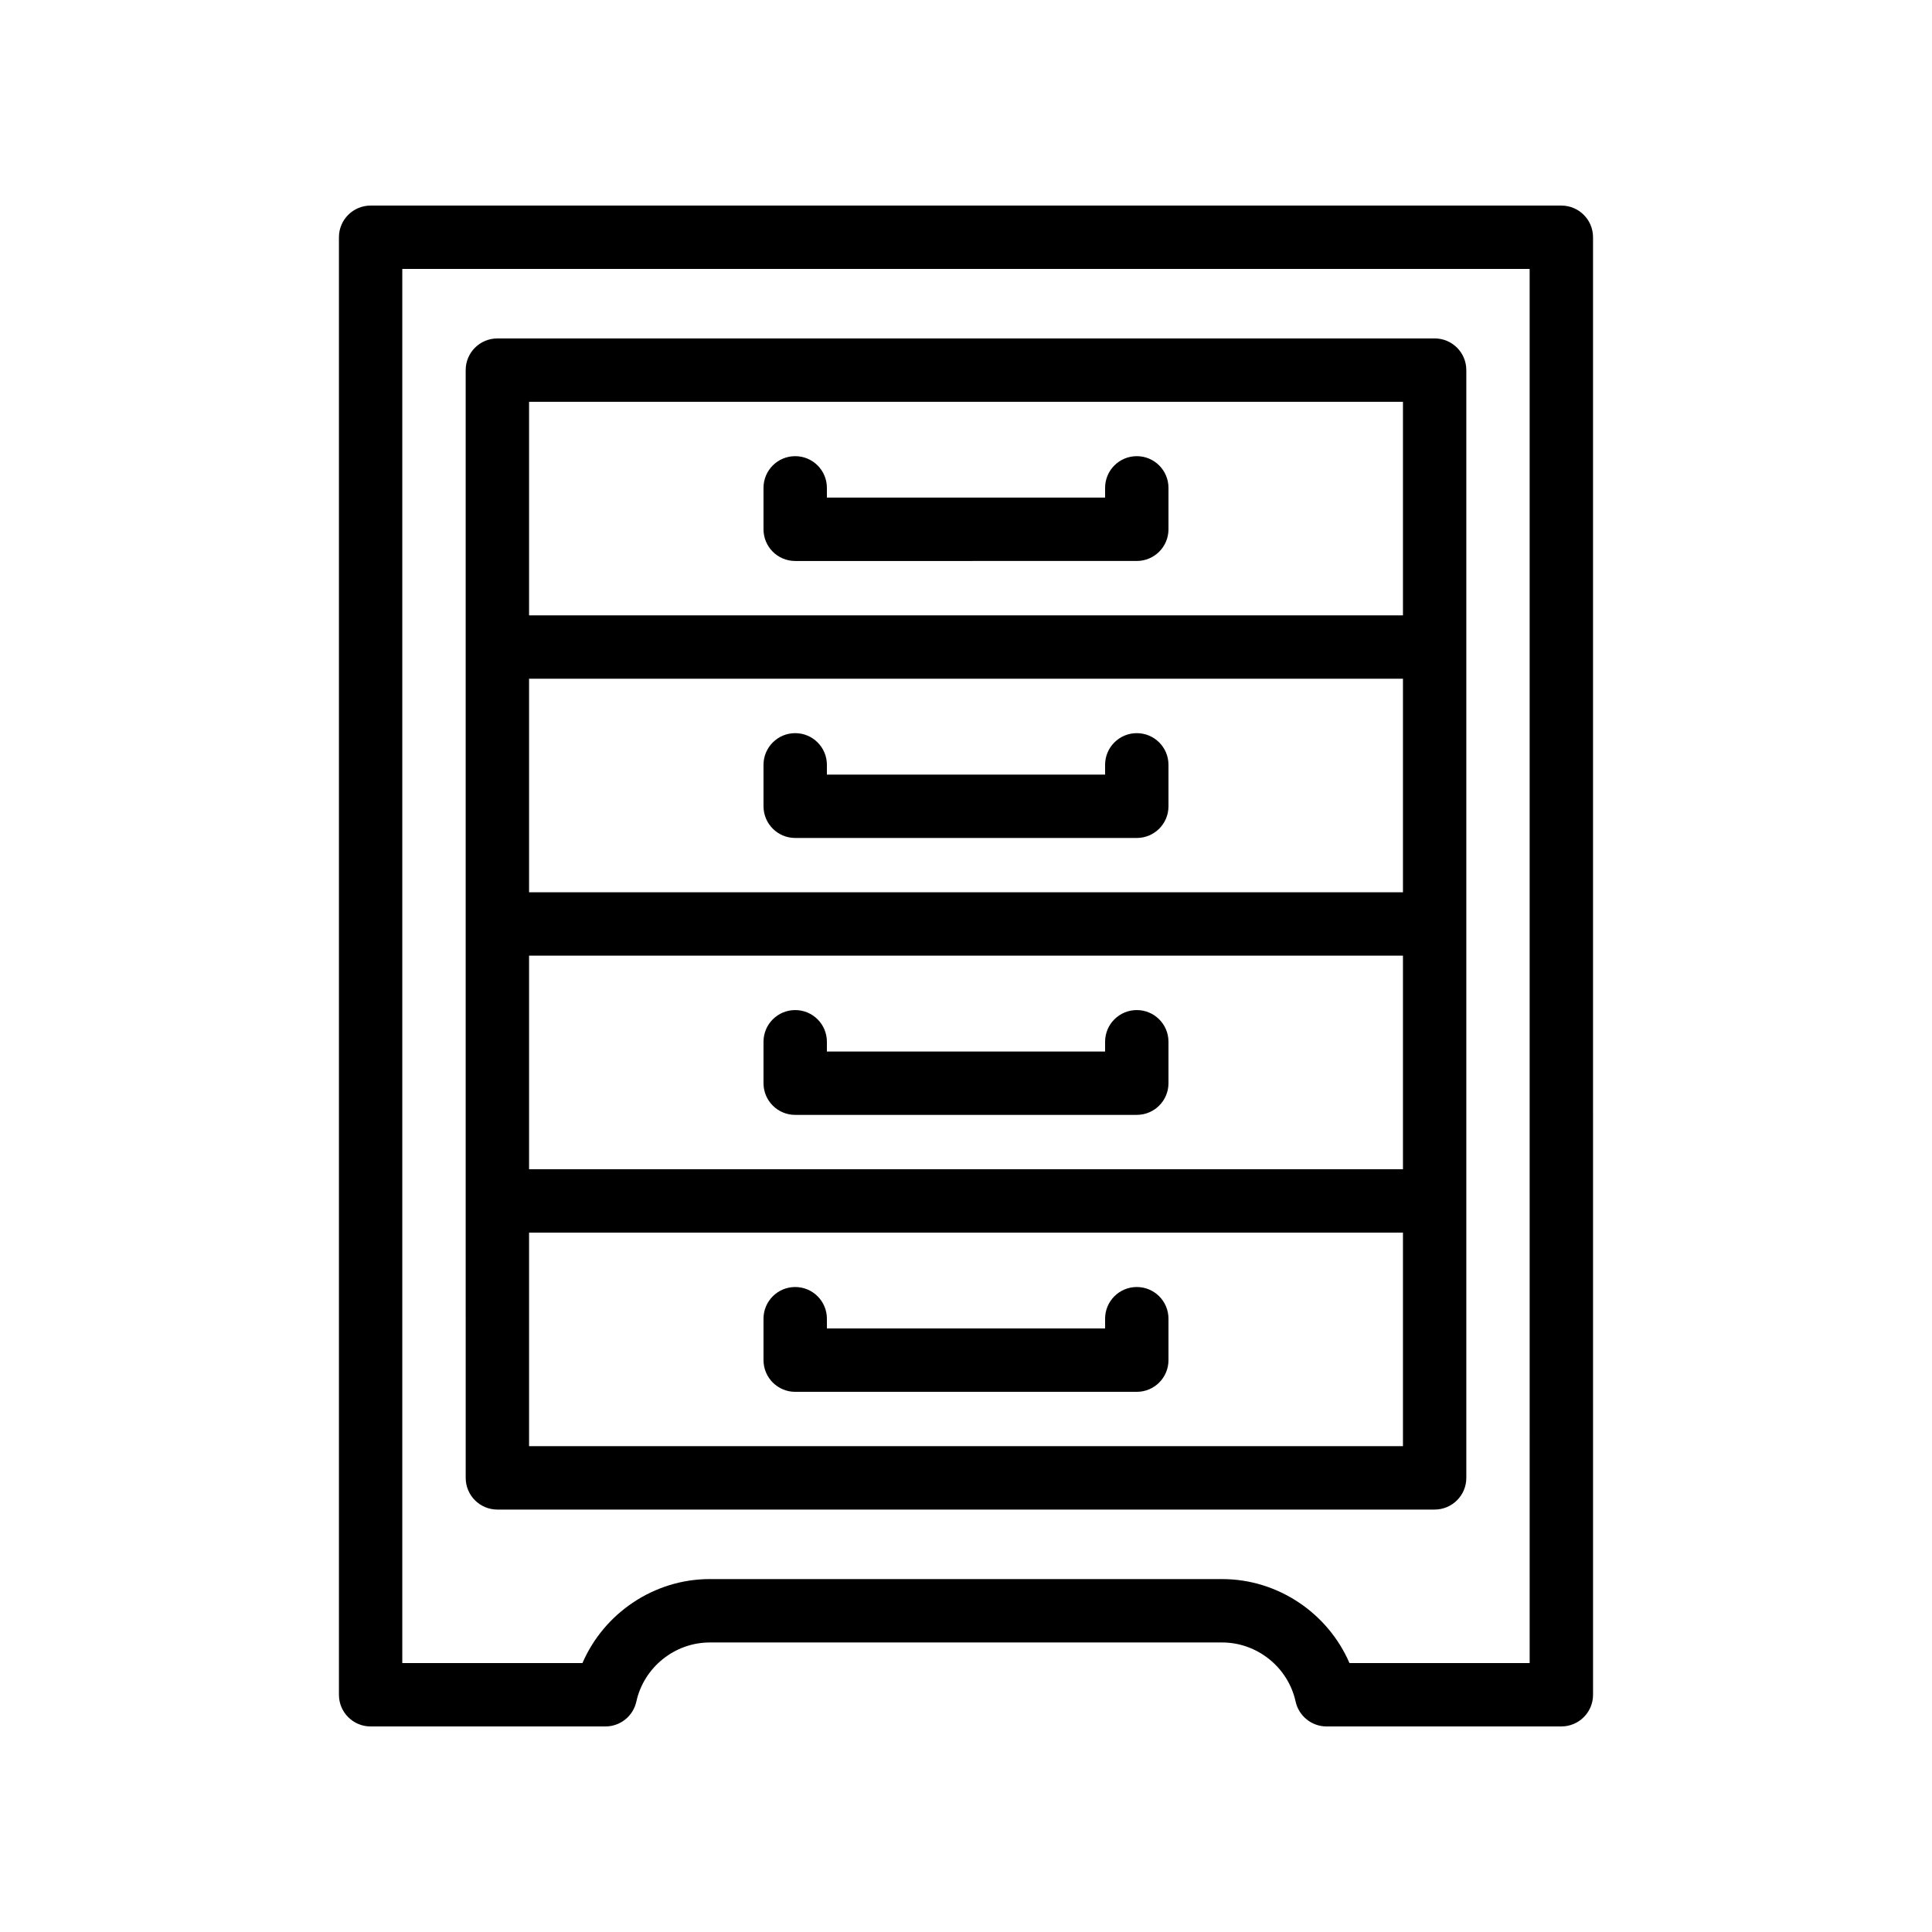 <?xml version="1.0" encoding="UTF-8"?>
<!-- Uploaded to: ICON Repo, www.iconrepo.com, Generator: ICON Repo Mixer Tools -->
<svg fill="#000000" width="800px" height="800px" version="1.1" viewBox="144 144 512 512" xmlns="http://www.w3.org/2000/svg">
 <g>
  <path d="m557.77 198.48h-315.55c-4.641 0-8.398 3.754-8.398 8.398v386.25c0 4.641 3.754 8.398 8.398 8.398h62.223c3.945 0 7.356-2.746 8.199-6.602 1.992-9.07 10.168-15.652 19.449-15.652h135.81c9.281 0 17.457 6.586 19.449 15.652 0.848 3.848 4.258 6.598 8.203 6.598h62.223c4.641 0 8.398-3.754 8.398-8.398l-0.004-386.25c0-4.641-3.754-8.395-8.398-8.395zm-8.395 386.25h-47.75c-5.707-13.219-18.957-22.254-33.727-22.254l-135.81-0.004c-14.77 0-28.02 9.035-33.727 22.254h-47.75v-369.46h298.76z"/>
  <path d="m445.26 264.89c-4.641 0-8.398 3.754-8.398 8.398v2.582h-73.727v-2.582c0-4.641-3.754-8.398-8.398-8.398-4.641 0-8.398 3.754-8.398 8.398v10.98c0 4.641 3.754 8.398 8.398 8.398l90.523-0.004c4.641 0 8.398-3.754 8.398-8.398v-10.98c0-4.637-3.758-8.395-8.398-8.395z"/>
  <path d="m354.74 366.07h90.52c4.641 0 8.398-3.754 8.398-8.398v-10.98c0-4.641-3.754-8.398-8.398-8.398-4.641 0-8.398 3.754-8.398 8.398v2.582h-73.727v-2.582c0-4.641-3.754-8.398-8.398-8.398-4.641 0-8.398 3.754-8.398 8.398v10.98c0.008 4.644 3.762 8.398 8.402 8.398z"/>
  <path d="m445.26 411.68c-4.641 0-8.398 3.754-8.398 8.398v2.582h-73.727v-2.582c0-4.641-3.754-8.398-8.398-8.398-4.641 0-8.398 3.754-8.398 8.398v10.98c0 4.641 3.754 8.398 8.398 8.398l90.523-0.004c4.641 0 8.398-3.754 8.398-8.398v-10.98c0-4.641-3.758-8.395-8.398-8.395z"/>
  <path d="m275.81 544.05h248.38c4.641 0 8.398-3.754 8.398-8.398v-293.57c0-4.641-3.754-8.398-8.398-8.398l-248.38 0.008c-4.641 0-8.398 3.754-8.398 8.398v220.18l0.004 73.387c0 4.641 3.754 8.395 8.395 8.395zm8.398-146.79h231.59v56.605l-231.59-0.004zm231.59-16.797h-231.59v-56.598h231.59zm0 146.79h-231.59v-56.598h231.59zm-231.59-276.77h231.59v56.598h-231.59z"/>
  <path d="m354.74 512.85h90.52c4.641 0 8.398-3.754 8.398-8.398v-10.98c0-4.641-3.754-8.398-8.398-8.398-4.641 0-8.398 3.754-8.398 8.398v2.582h-73.727v-2.582c0-4.641-3.754-8.398-8.398-8.398-4.641 0-8.398 3.754-8.398 8.398v10.98c0.008 4.641 3.762 8.398 8.402 8.398z"/>
 </g>
</svg>